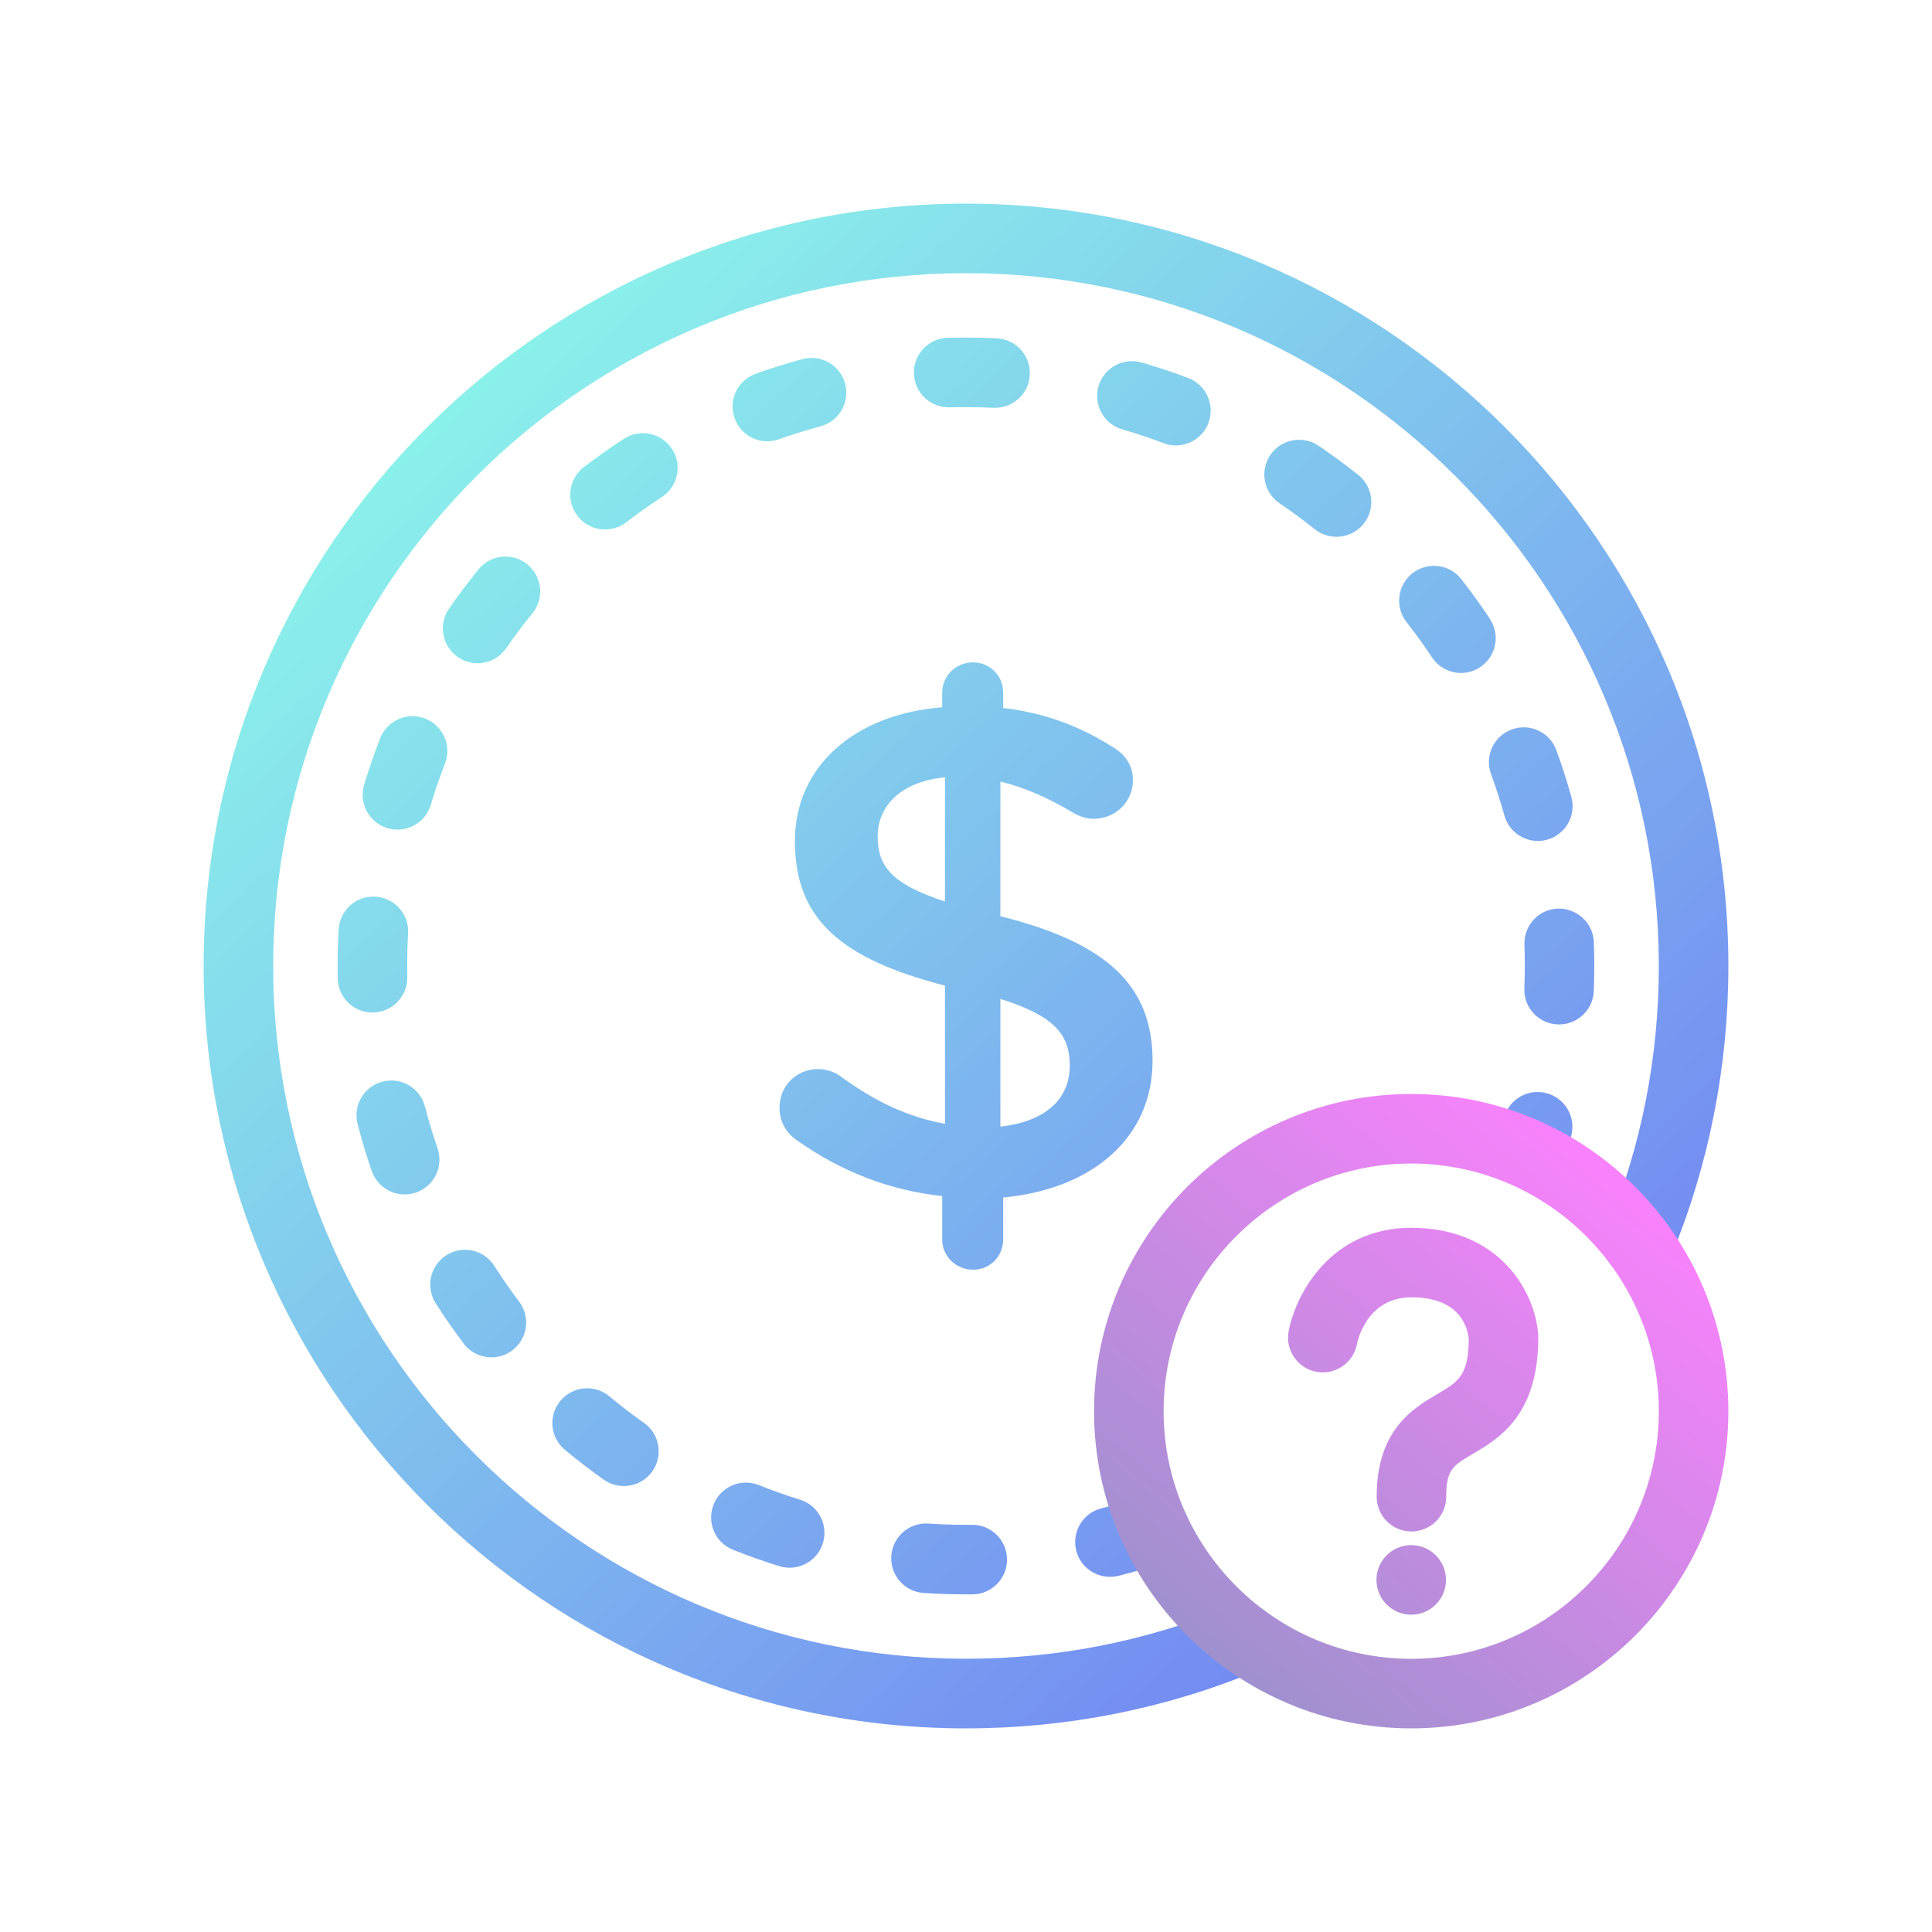 <?xml version="1.0" encoding="UTF-8"?>
<svg xmlns="http://www.w3.org/2000/svg" xmlns:xlink="http://www.w3.org/1999/xlink" id="Layer_1" data-name="Layer 1" viewBox="0 0 250 250">
  <defs>
    <style>
      .cls-1 {
        fill: url(#linear-gradient-12);
      }

      .cls-1, .cls-2, .cls-3, .cls-4, .cls-5, .cls-6, .cls-7, .cls-8, .cls-9, .cls-10, .cls-11, .cls-12, .cls-13, .cls-14, .cls-15, .cls-16, .cls-17, .cls-18, .cls-19, .cls-20, .cls-21, .cls-22, .cls-23 {
        stroke-width: 0px;
      }

      .cls-2 {
        fill: url(#linear-gradient-17);
      }

      .cls-3 {
        fill: url(#linear-gradient-19);
      }

      .cls-4 {
        fill: url(#linear-gradient);
      }

      .cls-5 {
        fill: url(#linear-gradient-21);
      }

      .cls-6 {
        fill: url(#linear-gradient-6);
      }

      .cls-7 {
        fill: url(#linear-gradient-15);
      }

      .cls-8 {
        fill: url(#linear-gradient-11);
      }

      .cls-9 {
        fill: url(#linear-gradient-5);
      }

      .cls-10 {
        fill: url(#linear-gradient-13);
      }

      .cls-11 {
        fill: url(#linear-gradient-23);
      }

      .cls-12 {
        fill: url(#linear-gradient-16);
      }

      .cls-13 {
        fill: url(#linear-gradient-22);
      }

      .cls-14 {
        fill: url(#linear-gradient-20);
      }

      .cls-15 {
        fill: url(#linear-gradient-14);
      }

      .cls-16 {
        fill: url(#linear-gradient-2);
      }

      .cls-17 {
        fill: url(#linear-gradient-7);
      }

      .cls-18 {
        fill: url(#linear-gradient-3);
      }

      .cls-19 {
        fill: url(#linear-gradient-9);
      }

      .cls-20 {
        fill: url(#linear-gradient-8);
      }

      .cls-21 {
        fill: url(#linear-gradient-18);
      }

      .cls-22 {
        fill: url(#linear-gradient-10);
      }

      .cls-23 {
        fill: url(#linear-gradient-4);
      }
    </style>
    <linearGradient id="linear-gradient" x1="15.05" y1="85.84" x2="187.13" y2="270.88" gradientUnits="userSpaceOnUse">
      <stop offset="0" stop-color="#8bf3ea"></stop>
      <stop offset="1" stop-color="#6d6df4"></stop>
    </linearGradient>
    <linearGradient id="linear-gradient-2" x1="4.64" y1="95.53" x2="176.72" y2="280.57" xlink:href="#linear-gradient"></linearGradient>
    <linearGradient id="linear-gradient-3" x1="95.61" y1="10.92" x2="267.69" y2="195.96" xlink:href="#linear-gradient"></linearGradient>
    <linearGradient id="linear-gradient-4" x1="110.25" y1="-2.69" x2="282.33" y2="182.35" xlink:href="#linear-gradient"></linearGradient>
    <linearGradient id="linear-gradient-5" x1="109.72" y1="-2.19" x2="281.8" y2="182.85" xlink:href="#linear-gradient"></linearGradient>
    <linearGradient id="linear-gradient-6" x1="105.41" y1="1.81" x2="277.49" y2="186.85" xlink:href="#linear-gradient"></linearGradient>
    <linearGradient id="linear-gradient-7" x1="78.78" y1="26.58" x2="250.86" y2="211.62" xlink:href="#linear-gradient"></linearGradient>
    <linearGradient id="linear-gradient-8" x1="82.63" y1="23" x2="254.71" y2="208.04" xlink:href="#linear-gradient"></linearGradient>
    <linearGradient id="linear-gradient-9" x1="14.06" y1="86.76" x2="186.14" y2="271.8" xlink:href="#linear-gradient"></linearGradient>
    <linearGradient id="linear-gradient-10" x1="28.01" y1="73.79" x2="200.09" y2="258.83" xlink:href="#linear-gradient"></linearGradient>
    <linearGradient id="linear-gradient-11" x1="4" y1="96.11" x2="176.08" y2="281.15" xlink:href="#linear-gradient"></linearGradient>
    <linearGradient id="linear-gradient-12" x1="-1.15" y1="100.91" x2="170.93" y2="285.95" xlink:href="#linear-gradient"></linearGradient>
    <linearGradient id="linear-gradient-13" x1="-.93" y1="100.71" x2="171.15" y2="285.75" xlink:href="#linear-gradient"></linearGradient>
    <linearGradient id="linear-gradient-14" x1="44.54" y1="58.42" x2="216.62" y2="243.46" xlink:href="#linear-gradient"></linearGradient>
    <linearGradient id="linear-gradient-15" x1="62.02" y1="42.16" x2="234.1" y2="227.2" xlink:href="#linear-gradient"></linearGradient>
    <linearGradient id="linear-gradient-16" x1="103.84" y1="3.27" x2="275.92" y2="188.31" xlink:href="#linear-gradient"></linearGradient>
    <linearGradient id="linear-gradient-17" x1="93.17" y1="13.19" x2="265.25" y2="198.23" xlink:href="#linear-gradient"></linearGradient>
    <linearGradient id="linear-gradient-18" x1="29.26" y1="72.62" x2="201.34" y2="257.66" xlink:href="#linear-gradient"></linearGradient>
    <linearGradient id="linear-gradient-19" x1="54.48" y1="49.17" x2="226.56" y2="234.21" xlink:href="#linear-gradient"></linearGradient>
    <linearGradient id="linear-gradient-20" x1="55.2" y1="48.51" x2="227.28" y2="233.55" xlink:href="#linear-gradient"></linearGradient>
    <linearGradient id="linear-gradient-21" x1="166.01" y1="224.44" x2="218.57" y2="161.08" gradientUnits="userSpaceOnUse">
      <stop offset="0" stop-color="#9d91cd"></stop>
      <stop offset="1" stop-color="#f882fb"></stop>
    </linearGradient>
    <linearGradient id="linear-gradient-22" x1="155.28" y1="215.54" x2="207.84" y2="152.18" xlink:href="#linear-gradient-21"></linearGradient>
    <linearGradient id="linear-gradient-23" x1="151.71" y1="212.58" x2="204.27" y2="149.22" xlink:href="#linear-gradient-21"></linearGradient>
  </defs>
  <g>
    <path class="cls-4" d="m125.82,197.31h-.82c-1.62,0-3.26-.05-4.88-.16-2.46-.17-4.62,1.71-4.79,4.19-.16,2.48,1.71,4.62,4.19,4.79,1.81.12,3.65.18,5.49.18h.85c2.49-.03,4.48-2.07,4.45-4.55-.03-2.47-2.04-4.45-4.5-4.45Z"></path>
    <path class="cls-16" d="m92.34,194.69c-.92,2.31.2,4.93,2.51,5.85,1.96.78,3.98,1.5,5.99,2.12.44.14.89.2,1.34.2,1.92,0,3.7-1.24,4.3-3.17.74-2.37-.59-4.9-2.96-5.63-1.79-.56-3.58-1.19-5.33-1.89-2.31-.92-4.93.2-5.85,2.51Z"></path>
    <path class="cls-18" d="m201.59,117.57c-2.48.09-4.42,2.18-4.33,4.67.04.92.05,1.84.05,2.77,0,.97-.02,1.93-.06,2.88-.1,2.48,1.84,4.58,4.32,4.67.06,0,.12,0,.18,0,2.4,0,4.4-1.9,4.49-4.32.04-1.08.06-2.15.06-3.23,0-1.04-.02-2.08-.06-3.11-.09-2.48-2.18-4.39-4.67-4.33Z"></path>
    <path class="cls-23" d="m192.81,80.1c-1.16-1.75-2.41-3.48-3.71-5.15-1.53-1.96-4.36-2.3-6.32-.78-1.96,1.53-2.31,4.36-.78,6.32,1.16,1.48,2.27,3.02,3.3,4.58.87,1.31,2.3,2.01,3.75,2.01.85,0,1.72-.24,2.48-.75,2.07-1.37,2.64-4.17,1.26-6.24Z"></path>
    <path class="cls-9" d="m175.74,61.45c-1.65-1.32-3.37-2.59-5.11-3.77-2.06-1.39-4.85-.86-6.25,1.2-1.4,2.06-.86,4.85,1.2,6.25,1.55,1.05,3.08,2.18,4.55,3.35.83.66,1.82.98,2.81.98,1.32,0,2.63-.58,3.52-1.69,1.55-1.94,1.24-4.77-.71-6.33Z"></path>
    <path class="cls-6" d="m199,108.82c.4,0,.81-.05,1.21-.17,2.39-.67,3.79-3.15,3.12-5.54-.57-2.03-1.22-4.07-1.94-6.04-.85-2.33-3.44-3.54-5.77-2.68-2.33.85-3.54,3.44-2.68,5.77.64,1.76,1.22,3.57,1.73,5.37.56,1.99,2.36,3.29,4.33,3.29Z"></path>
    <path class="cls-17" d="m99.28,57.1c.5,0,1.01-.08,1.51-.26,1.77-.63,3.58-1.19,5.39-1.68,2.4-.64,3.82-3.11,3.18-5.51s-3.12-3.83-5.51-3.18c-2.03.55-4.07,1.18-6.06,1.89-2.34.83-3.57,3.4-2.73,5.75.65,1.84,2.39,3,4.24,3Z"></path>
    <path class="cls-20" d="m200.18,141.47c-2.39-.67-4.88.72-5.55,3.12-.3,1.09-.64,2.18-.99,3.25-.79,2.36.49,4.91,2.85,5.69.47.16.95.23,1.42.23,1.88,0,3.64-1.19,4.27-3.08.4-1.2.78-2.43,1.12-3.66.67-2.39-.72-4.88-3.12-5.55Z"></path>
    <path class="cls-19" d="m43.82,120.27c-.09,1.56-.14,3.15-.14,4.73,0,.54,0,1.08.02,1.61.05,2.46,2.05,4.41,4.5,4.41.03,0,.06,0,.09,0,2.48-.05,4.46-2.1,4.41-4.59,0-.48-.01-.96-.01-1.44,0-1.4.04-2.82.12-4.21.14-2.48-1.75-4.61-4.23-4.75-2.5-.16-4.61,1.75-4.75,4.23Z"></path>
    <path class="cls-22" d="m51.43,107.35c1.93,0,3.72-1.26,4.31-3.2.54-1.8,1.16-3.6,1.84-5.34.9-2.32-.25-4.92-2.56-5.83-2.32-.9-4.92.25-5.83,2.56-.76,1.96-1.46,3.99-2.07,6.01-.72,2.38.63,4.89,3.01,5.61.43.13.87.19,1.3.19Z"></path>
    <path class="cls-8" d="m48.11,151.52c.64,1.86,2.39,3.04,4.25,3.04.49,0,.98-.08,1.47-.25,2.35-.81,3.6-3.37,2.79-5.72-.61-1.77-1.16-3.59-1.63-5.4-.62-2.41-3.08-3.85-5.49-3.23-2.41.62-3.85,3.08-3.23,5.48.53,2.04,1.14,4.08,1.83,6.08Z"></path>
    <path class="cls-1" d="m59.99,173.85c.88,1.17,2.23,1.79,3.6,1.79.94,0,1.89-.29,2.7-.9,1.99-1.5,2.38-4.32.89-6.3-1.12-1.49-2.21-3.05-3.22-4.64-1.34-2.1-4.12-2.71-6.21-1.37-2.09,1.34-2.71,4.12-1.37,6.21,1.13,1.78,2.35,3.53,3.61,5.21Z"></path>
    <path class="cls-10" d="m78.85,180.68c-1.91-1.59-4.75-1.32-6.34.59-1.59,1.91-1.32,4.75.59,6.34,1.62,1.35,3.32,2.65,5.04,3.86.79.56,1.69.82,2.59.82,1.41,0,2.8-.66,3.68-1.9,1.43-2.03.95-4.84-1.08-6.27-1.53-1.08-3.04-2.24-4.48-3.43Z"></path>
    <path class="cls-15" d="m68.25,73.03c-1.93-1.57-4.76-1.28-6.33.65-1.33,1.64-2.62,3.35-3.82,5.08-1.41,2.04-.9,4.85,1.14,6.26.78.54,1.67.8,2.56.8,1.43,0,2.83-.68,3.7-1.94,1.06-1.54,2.21-3.06,3.39-4.51,1.57-1.93,1.28-4.76-.65-6.33Z"></path>
    <path class="cls-7" d="m86.96,58.1c-1.35-2.08-4.14-2.68-6.23-1.32-1.76,1.14-3.5,2.38-5.18,3.66-1.97,1.51-2.34,4.34-.83,6.31.89,1.16,2.22,1.76,3.57,1.76.96,0,1.92-.3,2.74-.93,1.49-1.14,3.04-2.24,4.61-3.26,2.08-1.35,2.68-4.14,1.32-6.23Z"></path>
    <path class="cls-12" d="m156.37,54.72c.88-2.32-.29-4.92-2.61-5.8-1.97-.75-4-1.42-6.03-2.01-2.39-.69-4.88.68-5.58,3.07-.69,2.39.68,4.88,3.07,5.58,1.8.52,3.6,1.12,5.35,1.79.53.2,1.06.29,1.59.29,1.82,0,3.53-1.11,4.21-2.91Z"></path>
    <path class="cls-2" d="m124.91,52.68c1.2.02,2.44.03,3.64.09.07,0,.15,0,.22,0,2.38,0,4.37-1.87,4.49-4.28.12-2.48-1.79-4.59-4.28-4.71-1.31-.06-2.66-.1-3.98-.1-.79,0-1.58.01-2.37.03-2.48.07-4.44,2.14-4.37,4.63.07,2.49,2.15,4.43,4.63,4.37.67-.02,1.33-.03,2.01-.03Z"></path>
    <path class="cls-21" d="m143.63,204.04c.36,0,.73-.04,1.09-.13,2.05-.51,4.1-1.11,6.1-1.78,2.36-.79,3.63-3.34,2.84-5.7-.79-2.36-3.34-3.63-5.7-2.84-1.77.59-3.6,1.13-5.42,1.58-2.41.6-3.88,3.04-3.28,5.46.51,2.05,2.35,3.41,4.36,3.41Z"></path>
    <path class="cls-3" d="m125,26.35c-54.4,0-98.65,44.25-98.65,98.65s44.25,98.65,98.65,98.65c13.04,0,25.71-2.51,37.67-7.45,2.3-.95,3.39-3.58,2.44-5.88-.95-2.3-3.58-3.39-5.88-2.44-10.86,4.49-22.37,6.76-34.23,6.76-49.43,0-89.65-40.22-89.65-89.65S75.57,35.35,125,35.35s89.65,40.22,89.65,89.65c0,11.86-2.28,23.37-6.77,34.23-.95,2.3.14,4.93,2.44,5.88,2.3.95,4.93-.14,5.88-2.44,4.94-11.95,7.45-24.63,7.45-37.67,0-54.4-44.25-98.65-98.65-98.65Z"></path>
    <path class="cls-14" d="m149.14,137.25c0-9.71-5.9-15.25-19.69-18.69v-17.42c3.08.73,6.17,2.09,9.35,3.99.91.54,1.81.82,2.72.82,2.81,0,5.08-2.18,5.08-4.99,0-2.18-1.27-3.54-2.72-4.36-4.17-2.63-8.71-4.36-14.07-4.99v-2c0-2.18-1.72-3.9-3.9-3.9s-3.99,1.72-3.99,3.9v1.91c-11.34.91-19.06,7.62-19.06,17.33,0,10.25,6.17,15.25,19.42,18.69v17.88c-4.99-.91-9.17-2.99-13.43-6.08-.82-.64-1.91-1-2.99-1-2.81,0-4.99,2.18-4.99,4.99,0,1.91.91,3.36,2.45,4.36,5.54,3.9,11.8,6.35,18.6,7.08v5.63c0,2.18,1.81,3.9,3.99,3.9s3.9-1.72,3.9-3.9v-5.44c11.52-1.09,19.33-7.71,19.33-17.7Zm-26.86-20.6c-6.99-2.27-8.71-4.63-8.71-8.44s2.9-7.08,8.71-7.62v16.06Zm7.17,29.13v-16.52c6.99,2.18,8.98,4.63,8.98,8.62,0,4.36-3.18,7.26-8.98,7.9Z"></path>
  </g>
  <g>
    <circle class="cls-5" cx="182.61" cy="204.44" r="4.5"></circle>
    <path class="cls-13" d="m182.61,141.56c-22.63,0-41.04,18.41-41.04,41.05s18.41,41.04,41.04,41.04,41.04-18.41,41.04-41.04-18.41-41.05-41.04-41.05Zm0,73.09c-17.67,0-32.04-14.38-32.04-32.04s14.38-32.05,32.04-32.05,32.04,14.38,32.04,32.05-14.38,32.04-32.04,32.04Z"></path>
    <path class="cls-11" d="m182.66,158.87c-10.59,0-15.04,8.76-15.91,13.39-.46,2.44,1.15,4.79,3.59,5.25,2.44.46,4.79-1.15,5.25-3.59.05-.25,1.2-6.05,7.06-6.05,6.15,0,7.24,3.75,7.41,5.4-.03,4.74-1.38,5.54-4.05,7.11-3.13,1.84-7.87,4.63-7.87,13.29,0,2.49,2.01,4.5,4.5,4.5s4.5-2.01,4.5-4.5c0-3.51.87-4.02,3.43-5.53,3.38-1.99,8.48-4.99,8.48-15.04v-.26c-.33-5.61-4.97-13.96-16.42-13.96Z"></path>
  </g>
</svg>
